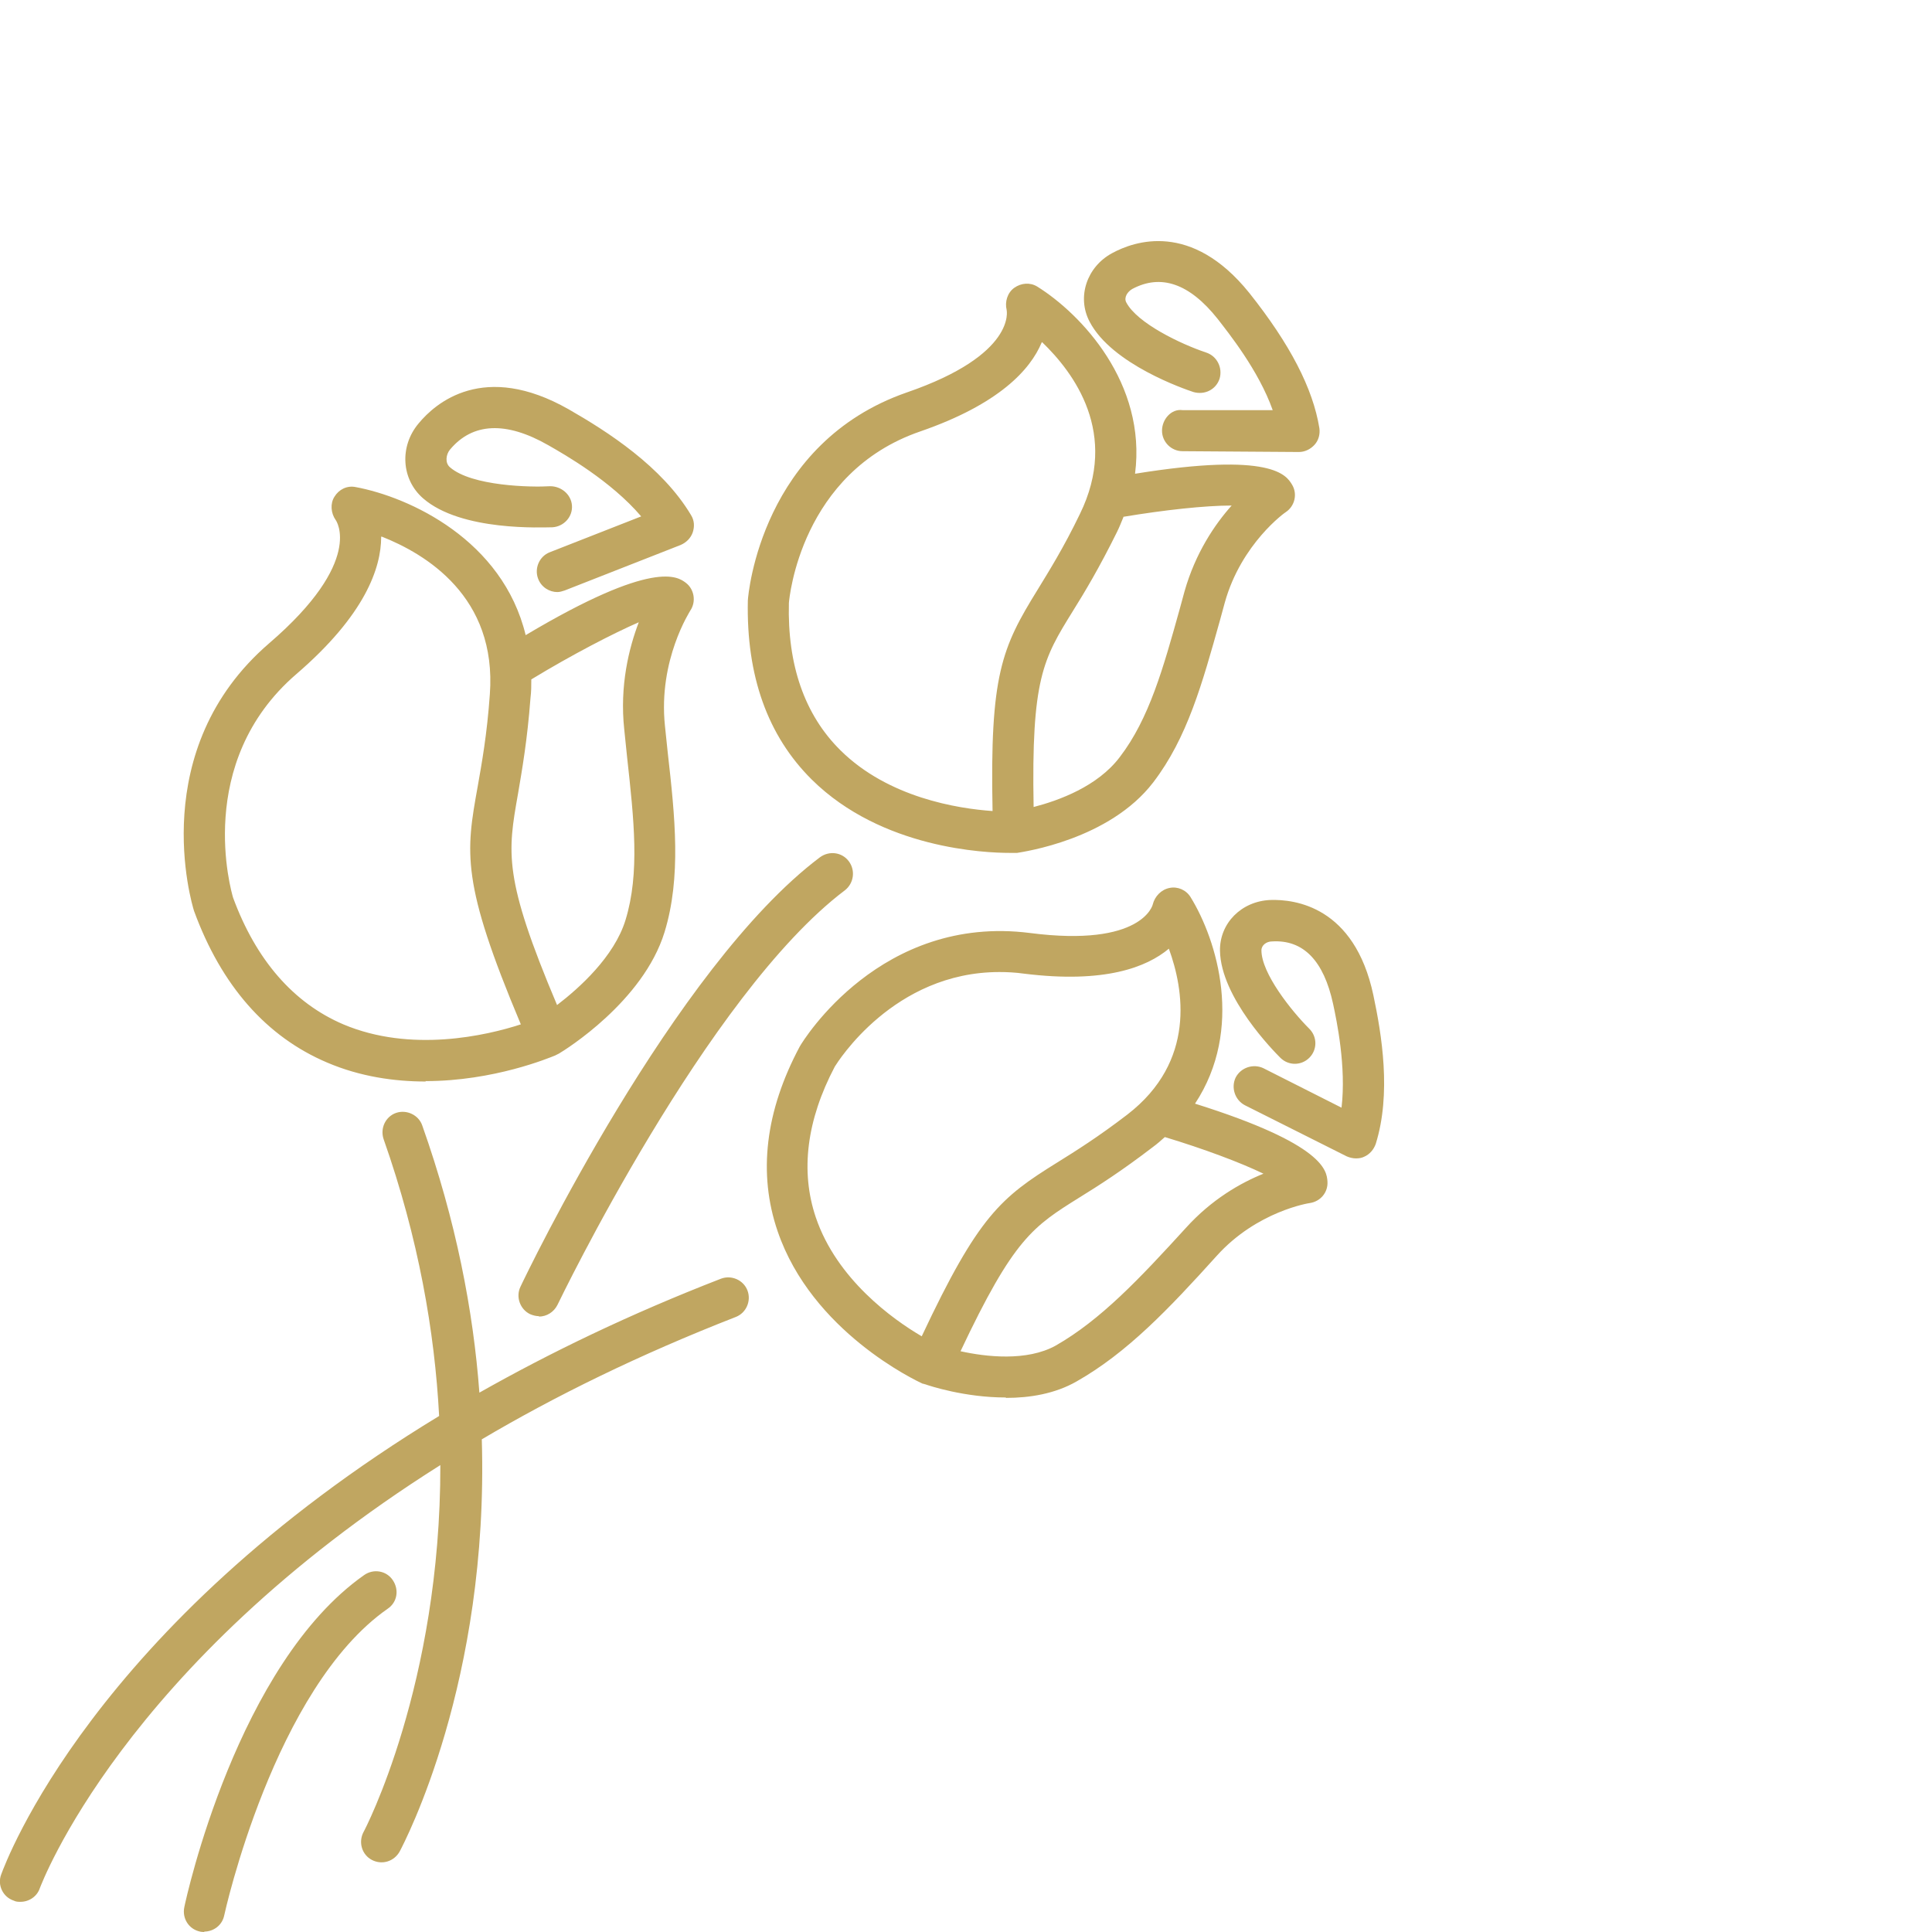 <?xml version="1.0" encoding="UTF-8"?>
<svg id="Layer_2" data-name="Layer 2" xmlns="http://www.w3.org/2000/svg" viewBox="0 0 48 48">
  <defs>
    <style>
      .cls-1 {
        fill: none;
      }

      .cls-1, .cls-2 {
        stroke-width: 0px;
      }

      .cls-2 {
        fill: #c0a661;
      }
    </style>
  </defs>
  <g id="Layer_1-2" data-name="Layer 1">
    <g>
      <path class="cls-2" d="m5.08,48s-.07,0-.11-.01c-.28-.06-.45-.33-.39-.61.05-.25,1.32-6.04,4.47-8.25.23-.16.55-.11.71.13s.11.55-.13.71c-2.82,1.97-4.05,7.57-4.06,7.62-.05.24-.26.4-.5.4Zm-4.57-.75c-.06,0-.11,0-.17-.03-.27-.09-.41-.39-.31-.65.11-.3,2.27-6.16,10.88-11.39-.11-2.09-.51-4.41-1.38-6.88-.09-.27.05-.56.31-.65.26-.09.56.05.65.31.84,2.37,1.27,4.61,1.42,6.64,1.75-.99,3.73-1.95,6-2.83.26-.1.56.03.66.29.1.26-.03.56-.29.66-2.41.94-4.5,1.97-6.31,3.04.18,6.02-1.92,10.01-2.04,10.24-.14.25-.44.34-.69.21-.25-.13-.34-.44-.21-.69.03-.05,1.92-3.66,1.91-9.12C3.04,41.38,1.02,46.84.99,46.91c-.07.21-.27.34-.48.34Zm24.47-12.53c-1.01,0-1.89-.29-2-.33-.01,0-.02,0-.03-.01,0,0-.02,0-.02,0-.18-.08-2.76-1.3-3.61-3.79-.49-1.43-.31-2.98.55-4.59.09-.16,2.02-3.29,5.72-2.82,2.79.36,3.05-.7,3.05-.71.05-.2.21-.37.42-.41.2-.04.41.05.52.23.66,1.07,1.33,3.28.11,5.13,3.22,1.01,3.27,1.67,3.29,1.93.02.27-.17.5-.44.54-.01,0-1.31.2-2.31,1.31-1.2,1.33-2.23,2.41-3.48,3.12-.54.31-1.17.41-1.75.41Zm-1.12-1.15c.63.14,1.65.26,2.37-.14,1.12-.64,2.08-1.66,3.23-2.92.64-.71,1.36-1.12,1.93-1.35-.58-.28-1.49-.62-2.45-.91-.09.08-.19.17-.3.25-.77.59-1.35.96-1.82,1.25-1.15.72-1.63,1.01-2.96,3.83Zm.97-9.42c-2.63,0-4.02,2.24-4.09,2.35-.7,1.33-.86,2.6-.47,3.75.52,1.53,1.91,2.53,2.63,2.95,1.41-3,1.97-3.45,3.37-4.32.45-.28,1.01-.63,1.74-1.19,1.71-1.32,1.4-3.11,1.03-4.12-.55.46-1.59.87-3.6.62-.21-.03-.42-.04-.61-.04Zm7.15,5.38h.01-.01Zm-18.59,3.17c-.07,0-.15-.02-.22-.05-.25-.12-.36-.43-.24-.68.15-.32,3.81-7.94,7.44-10.67.23-.17.55-.13.72.1.17.23.12.55-.1.72-3.43,2.59-7.1,10.22-7.14,10.3-.09.18-.27.29-.46.29Zm20.3-3.92c-.08,0-.16-.02-.23-.05l-2.53-1.27c-.25-.13-.35-.44-.23-.69.13-.25.44-.35.69-.23l1.94.98c.12-1.02-.12-2.16-.21-2.58-.23-1.06-.73-1.6-1.52-1.55-.13,0-.26.09-.26.22,0,.57.74,1.5,1.19,1.95.2.2.2.52,0,.72-.2.2-.52.2-.72,0-.15-.15-1.48-1.49-1.5-2.66-.01-.68.53-1.23,1.25-1.26.61-.02,2.09.16,2.56,2.36.21.99.45,2.45.06,3.7-.05.14-.15.26-.29.32-.06.03-.13.04-.2.04Zm-23.11-1.91c-.78,0-1.63-.12-2.45-.47-1.51-.64-2.63-1.91-3.31-3.77-.06-.19-1.2-4.01,1.87-6.65,2.37-2.04,1.66-3.05,1.65-3.06-.12-.17-.14-.41-.03-.58.11-.18.31-.28.52-.24,1.35.25,3.66,1.32,4.23,3.68,3.19-1.9,3.78-1.45,3.98-1.3.21.16.26.47.11.69,0,.01-.8,1.22-.63,2.86l.07.67c.18,1.59.34,3.09-.08,4.46-.53,1.72-2.46,2.92-2.63,3.02-.01,0-.02.01-.04.02-.01,0-.02.01-.04.02-.15.06-1.53.64-3.23.64Zm-1.11-13.53c0,.77-.4,1.94-2.11,3.41-2.55,2.2-1.61,5.41-1.57,5.55.57,1.55,1.5,2.62,2.74,3.15,1.68.71,3.55.28,4.41,0-1.49-3.54-1.37-4.26-1.07-5.92.1-.57.23-1.28.3-2.28.18-2.43-1.6-3.49-2.69-3.92Zm3.73,3.55c0,.15,0,.29-.02.45-.08,1.06-.21,1.79-.31,2.38-.26,1.47-.37,2.08.97,5.25.55-.42,1.42-1.2,1.7-2.11.36-1.17.21-2.5.04-4.05l-.07-.68c-.12-1.1.12-2.04.36-2.67-.62.27-1.65.8-2.67,1.42Zm11.88,4.3c-.59,0-3.17-.1-4.91-1.82-1.1-1.09-1.63-2.58-1.59-4.45.01-.19.35-3.92,3.95-5.17,2.73-.94,2.48-2.04,2.48-2.05-.05-.2.02-.43.19-.55s.39-.14.57-.03c1.09.68,2.72,2.4,2.43,4.65,3.41-.55,3.76.04,3.9.27.14.23.07.53-.15.68-.01,0-1.11.78-1.52,2.25l-.12.44c-.44,1.57-.81,2.92-1.66,4.03-1.09,1.42-3.21,1.72-3.38,1.75-.02,0-.04,0-.06,0-.02,0-.06,0-.11,0Zm.8-12.68c-.28.67-1.05,1.53-3.02,2.21-2.96,1.02-3.25,4.13-3.26,4.26-.04,1.54.39,2.78,1.28,3.66,1.19,1.18,2.92,1.45,3.78,1.51-.07-3.39.23-4.06,1.12-5.5.28-.46.64-1.03,1.05-1.88.98-2-.15-3.51-.94-4.27Zm2.03,4.34c-.05.12-.1.25-.16.37-.44.89-.8,1.49-1.1,1.97-.73,1.18-1.03,1.67-.97,4.86.62-.16,1.59-.51,2.14-1.24.73-.95,1.08-2.21,1.49-3.68l.12-.44c.27-.95.75-1.66,1.17-2.13-.66,0-1.67.11-2.69.28Zm-14.06,1.86c-.2,0-.4-.12-.48-.33-.1-.26.03-.56.29-.66l2.27-.89c-.75-.88-1.89-1.53-2.31-1.77-1.05-.6-1.88-.56-2.44.11-.1.12-.13.33,0,.44.54.47,2.02.5,2.49.47.27,0,.52.2.54.48.02.28-.2.52-.48.54-.23,0-2.27.11-3.22-.72-.54-.47-.59-1.29-.11-1.86.42-.51,1.62-1.55,3.73-.35.96.55,2.32,1.42,3.04,2.63.08.13.09.28.04.43-.05.14-.16.25-.3.31l-2.88,1.13c-.06.02-.12.04-.19.04Zm18.43-3.48h0l-2.9-.02c-.28,0-.51-.23-.51-.51,0-.28.23-.55.51-.51h2.24c-.35-.99-1.1-1.92-1.37-2.27-.7-.88-1.41-1.12-2.12-.74-.12.07-.21.21-.15.33.27.52,1.36,1.04,1.99,1.25.27.09.41.38.33.65-.09.27-.37.41-.65.33-.21-.07-2.03-.69-2.58-1.75-.32-.61-.07-1.36.56-1.7.55-.3,1.97-.8,3.41.99,1.01,1.27,1.58,2.37,1.74,3.36.02.15-.02.3-.12.41s-.24.18-.39.18Z"/>
      <rect class="cls-1" x="0" width="48" height="48"/>
    </g>
  </g>
</svg>